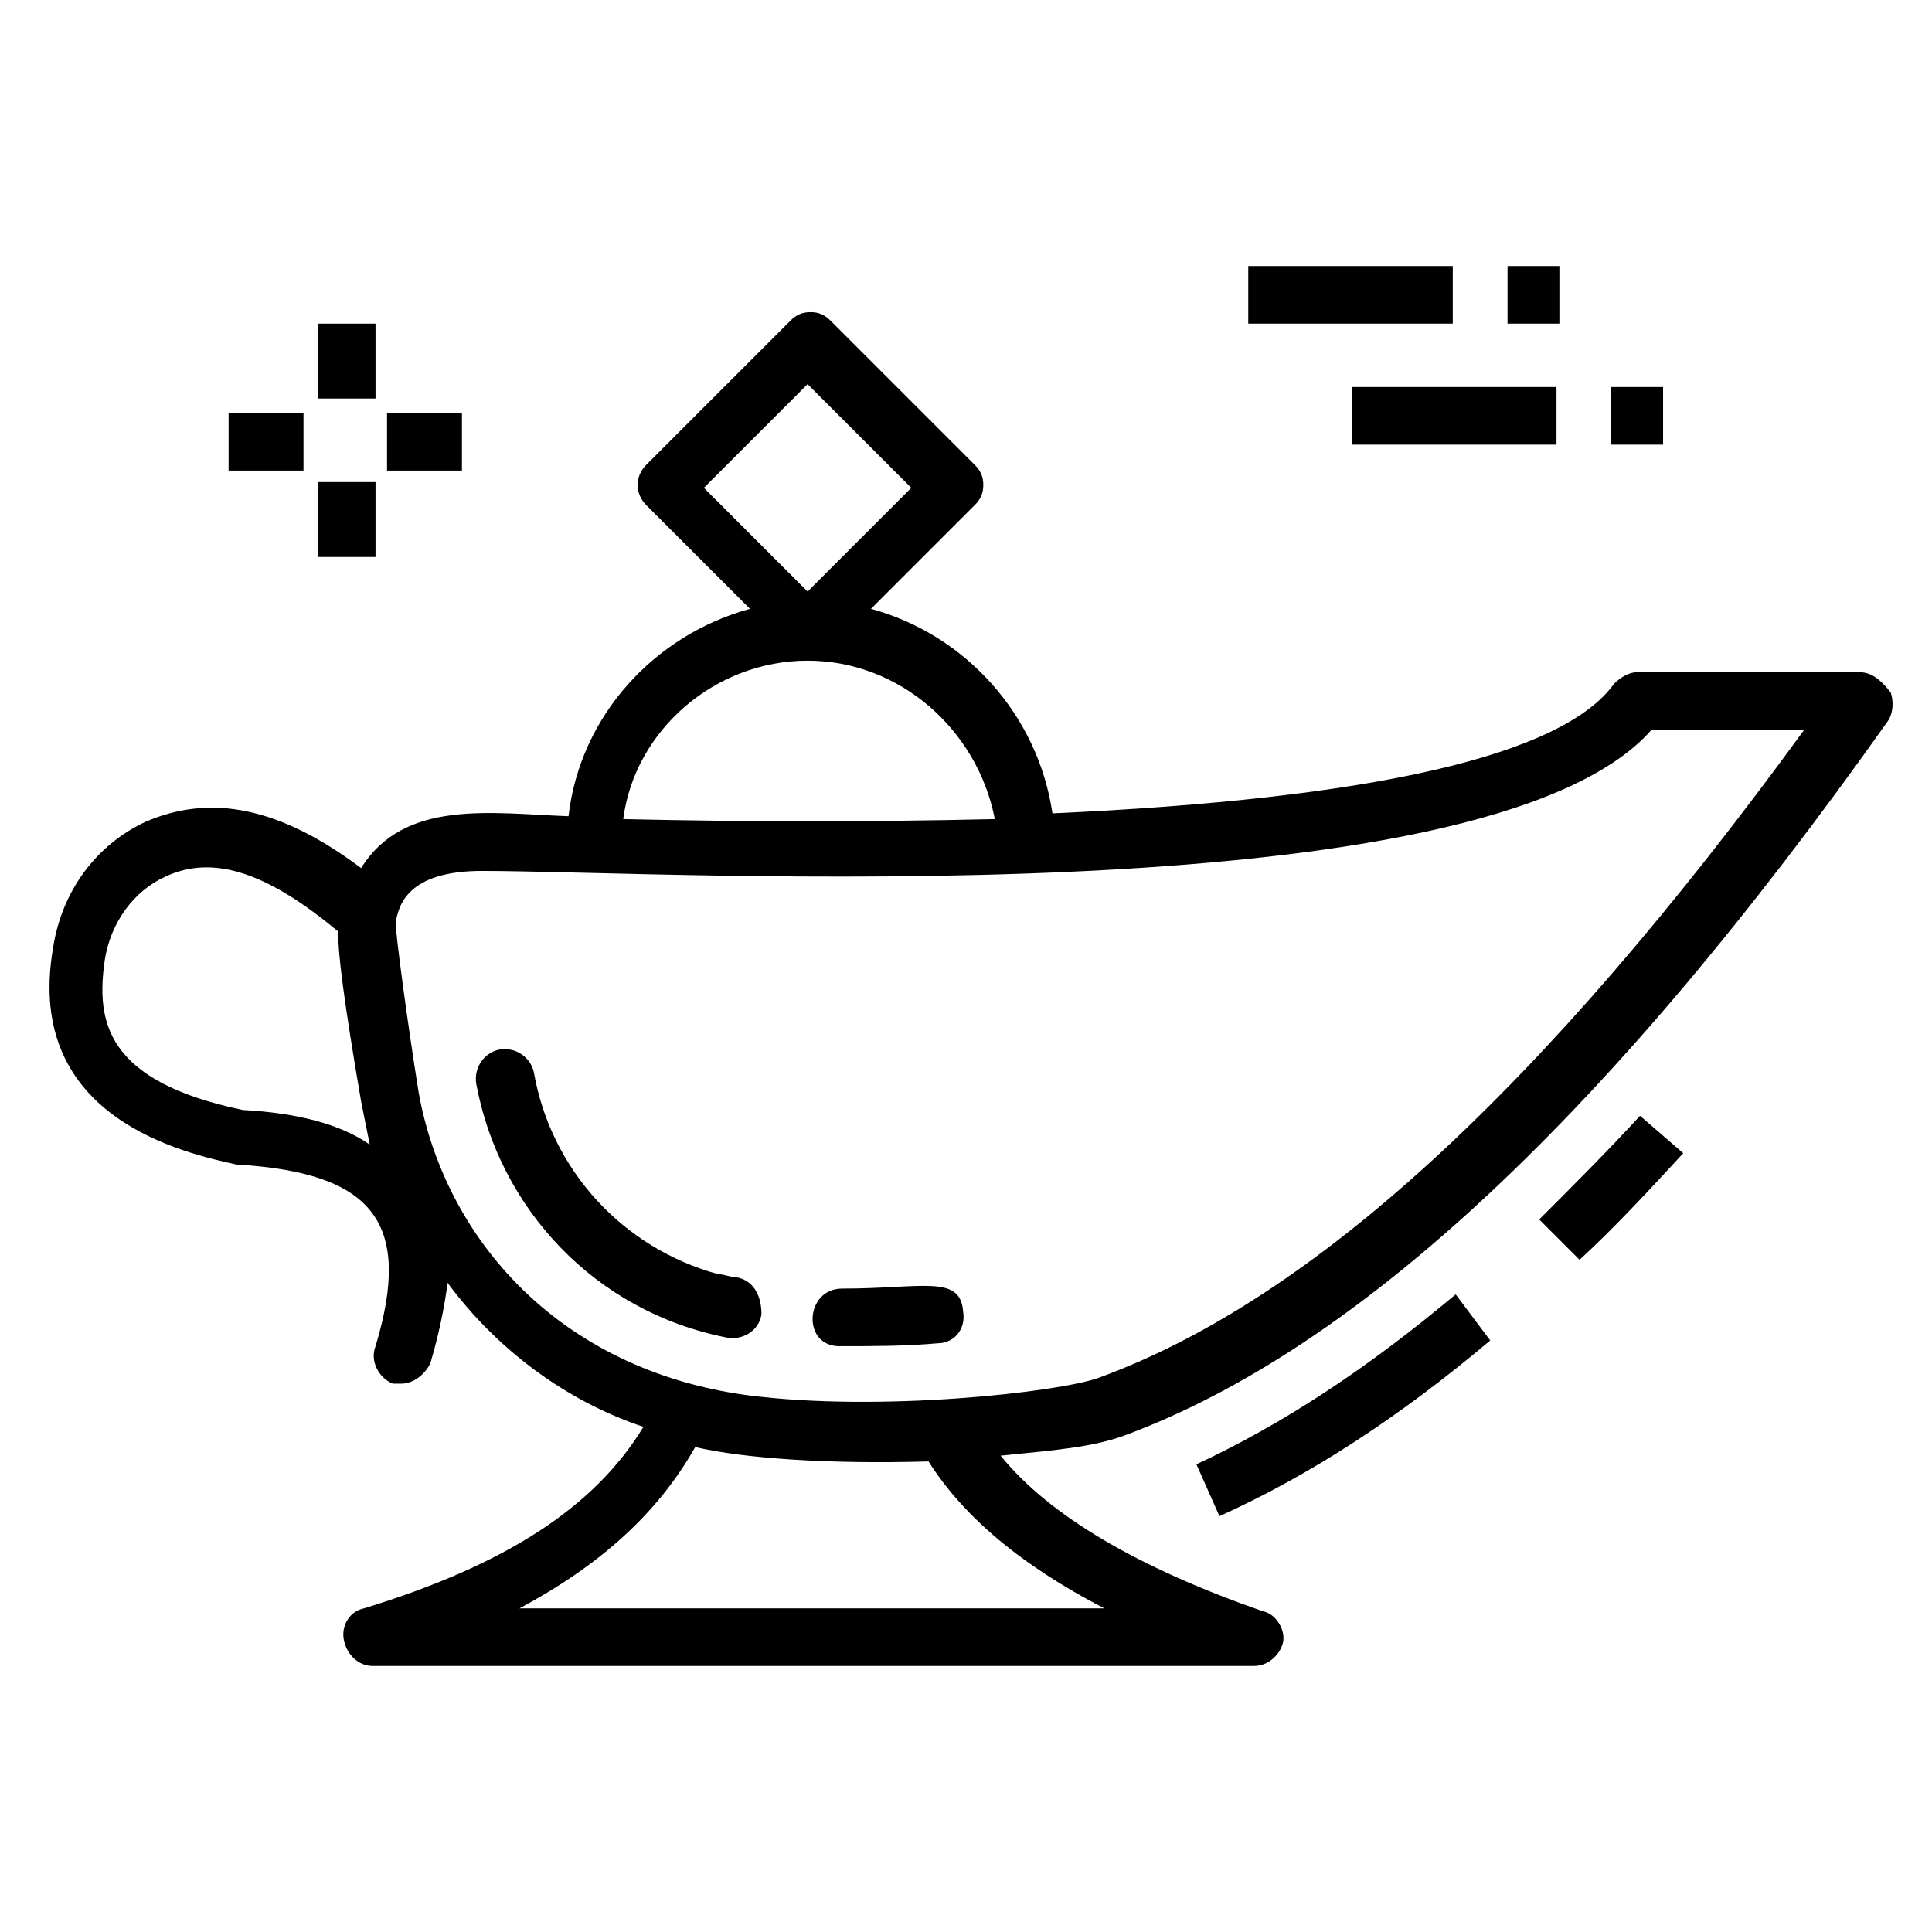 <?xml version="1.0" encoding="UTF-8"?>
<!-- Uploaded to: SVG Repo, www.svgrepo.com, Generator: SVG Repo Mixer Tools -->
<svg fill="#000000" width="800px" height="800px" version="1.1" viewBox="144 144 512 512" xmlns="http://www.w3.org/2000/svg">
 <g>
  <path d="m551.91 467.17 10.688 10.688c9.16-8.398 18.32-18.32 27.48-28.242l-11.449-9.922c-8.398 9.156-17.559 18.316-26.719 27.477z"/>
  <path d="m467.17 545.8c23.664-10.688 47.328-25.953 71.754-46.562l-9.156-12.215c-23.664 19.848-45.801 34.352-68.703 45.039z"/>
  <path d="m636.64 322.14h-58.777c-2.289 0-4.582 1.527-6.106 3.055-13.742 19.082-64.121 30.535-148.85 34.352-3.816-25.953-22.902-47.328-48.09-54.199l27.48-27.48c1.527-1.527 2.289-3.055 2.289-5.344 0-2.289-0.762-3.816-2.289-5.344l-38.168-38.168c-1.527-1.527-3.055-2.289-5.344-2.289s-3.816 0.762-5.344 2.289l-38.168 38.168c-3.055 3.055-3.055 7.633 0 10.688l27.48 27.48c-25.191 6.871-45.039 28.242-48.09 54.961-20.609-0.762-43.512-4.582-54.961 13.742-21.375-16.031-39.695-19.848-57.25-12.215-12.977 6.106-22.137 18.32-24.426 33.586-7.633 45.039 35.113 54.199 48.855 57.25h0.762c35.113 2.289 45.801 15.266 35.879 48.09-1.527 3.816 0.762 8.398 4.582 9.922h2.289c3.055 0 6.106-2.289 7.633-5.344 2.289-7.633 3.816-15.266 4.582-21.375 12.977 17.559 31.297 31.297 51.906 38.168-12.977 21.375-36.641 36.641-74.043 48.09-3.816 0.762-6.106 4.582-5.344 8.398 0.762 3.816 3.816 6.871 7.633 6.871h233.59c3.816 0 6.871-3.055 7.633-6.106 0.762-3.055-1.527-7.633-5.344-8.398-32.824-11.449-56.488-25.191-69.465-41.223 15.266-1.527 24.426-2.289 32.824-5.344 61.832-22.902 128.24-84.73 202.29-189.31 1.527-2.289 1.527-5.344 0.762-7.633-3.062-3.812-5.352-5.34-8.406-5.34zm-278.62-76.336 27.48 27.48-27.48 27.48-27.48-27.48zm0 73.281c24.426 0 45.039 18.32 49.617 41.984-32.824 0.762-65.648 0.762-98.473 0 3.055-23.664 24.426-41.984 48.855-41.984zm-149.62 119.08c-36.641-7.633-38.93-23.664-36.641-39.695 1.527-9.922 7.633-18.32 16.031-22.137 12.977-6.106 27.48-0.762 45.801 14.504 0 6.106 1.527 18.32 6.106 45.039 0.762 3.816 1.527 7.633 2.289 11.449-7.633-5.34-19.082-8.395-33.586-9.16zm228.24 132.06h-154.96c21.375-11.449 36.641-25.191 46.562-42.746 12.977 3.055 35.879 4.582 61.832 3.816 9.16 14.5 24.43 27.477 46.566 38.93zm-1.527-61.07c-10.688 3.816-58.016 9.16-93.129 4.582-50.383-6.871-80.152-41.984-87.023-80.152-3.055-19.082-6.106-41.984-6.106-45.039 0.762-4.582 3.055-13.742 22.902-13.742 48.855 0 265.64 12.977 309.92-37.402h40.457c-69.465 95.422-130.53 151.14-187.02 171.75z"/>
  <path d="m338.93 482.44c-1.527 0-3.055-0.762-4.582-0.762-25.191-6.871-44.273-27.48-48.855-53.434-0.762-3.816-4.582-6.871-9.16-6.106-3.816 0.762-6.871 4.582-6.106 9.16 6.106 32.824 31.297 60.305 66.41 67.176 3.816 0.762 8.398-1.527 9.16-6.106 0.004-5.352-2.285-9.168-6.867-9.93z"/>
  <path d="m367.18 485.49c-9.922 0-10.688 15.266-0.762 15.266 8.398 0 17.559 0 25.953-0.762 4.582 0 7.633-3.816 6.871-8.398-0.766-9.922-10.691-6.106-32.062-6.106z"/>
  <path d="m474.8 214.5h54.199v15.266h-54.199z"/>
  <path d="m543.51 214.5h13.742v15.266h-13.742z"/>
  <path d="m502.29 246.57h54.199v15.266h-54.199z"/>
  <path d="m570.99 246.57h13.742v15.266h-13.742z"/>
  <path d="m228.25 229.77h15.266v19.848h-15.266z"/>
  <path d="m228.25 271.76h15.266v19.848h-15.266z"/>
  <path d="m204.58 253.44h19.848v15.266h-19.848z"/>
  <path d="m246.57 253.44h19.848v15.266h-19.848z"/>
 </g>
</svg>